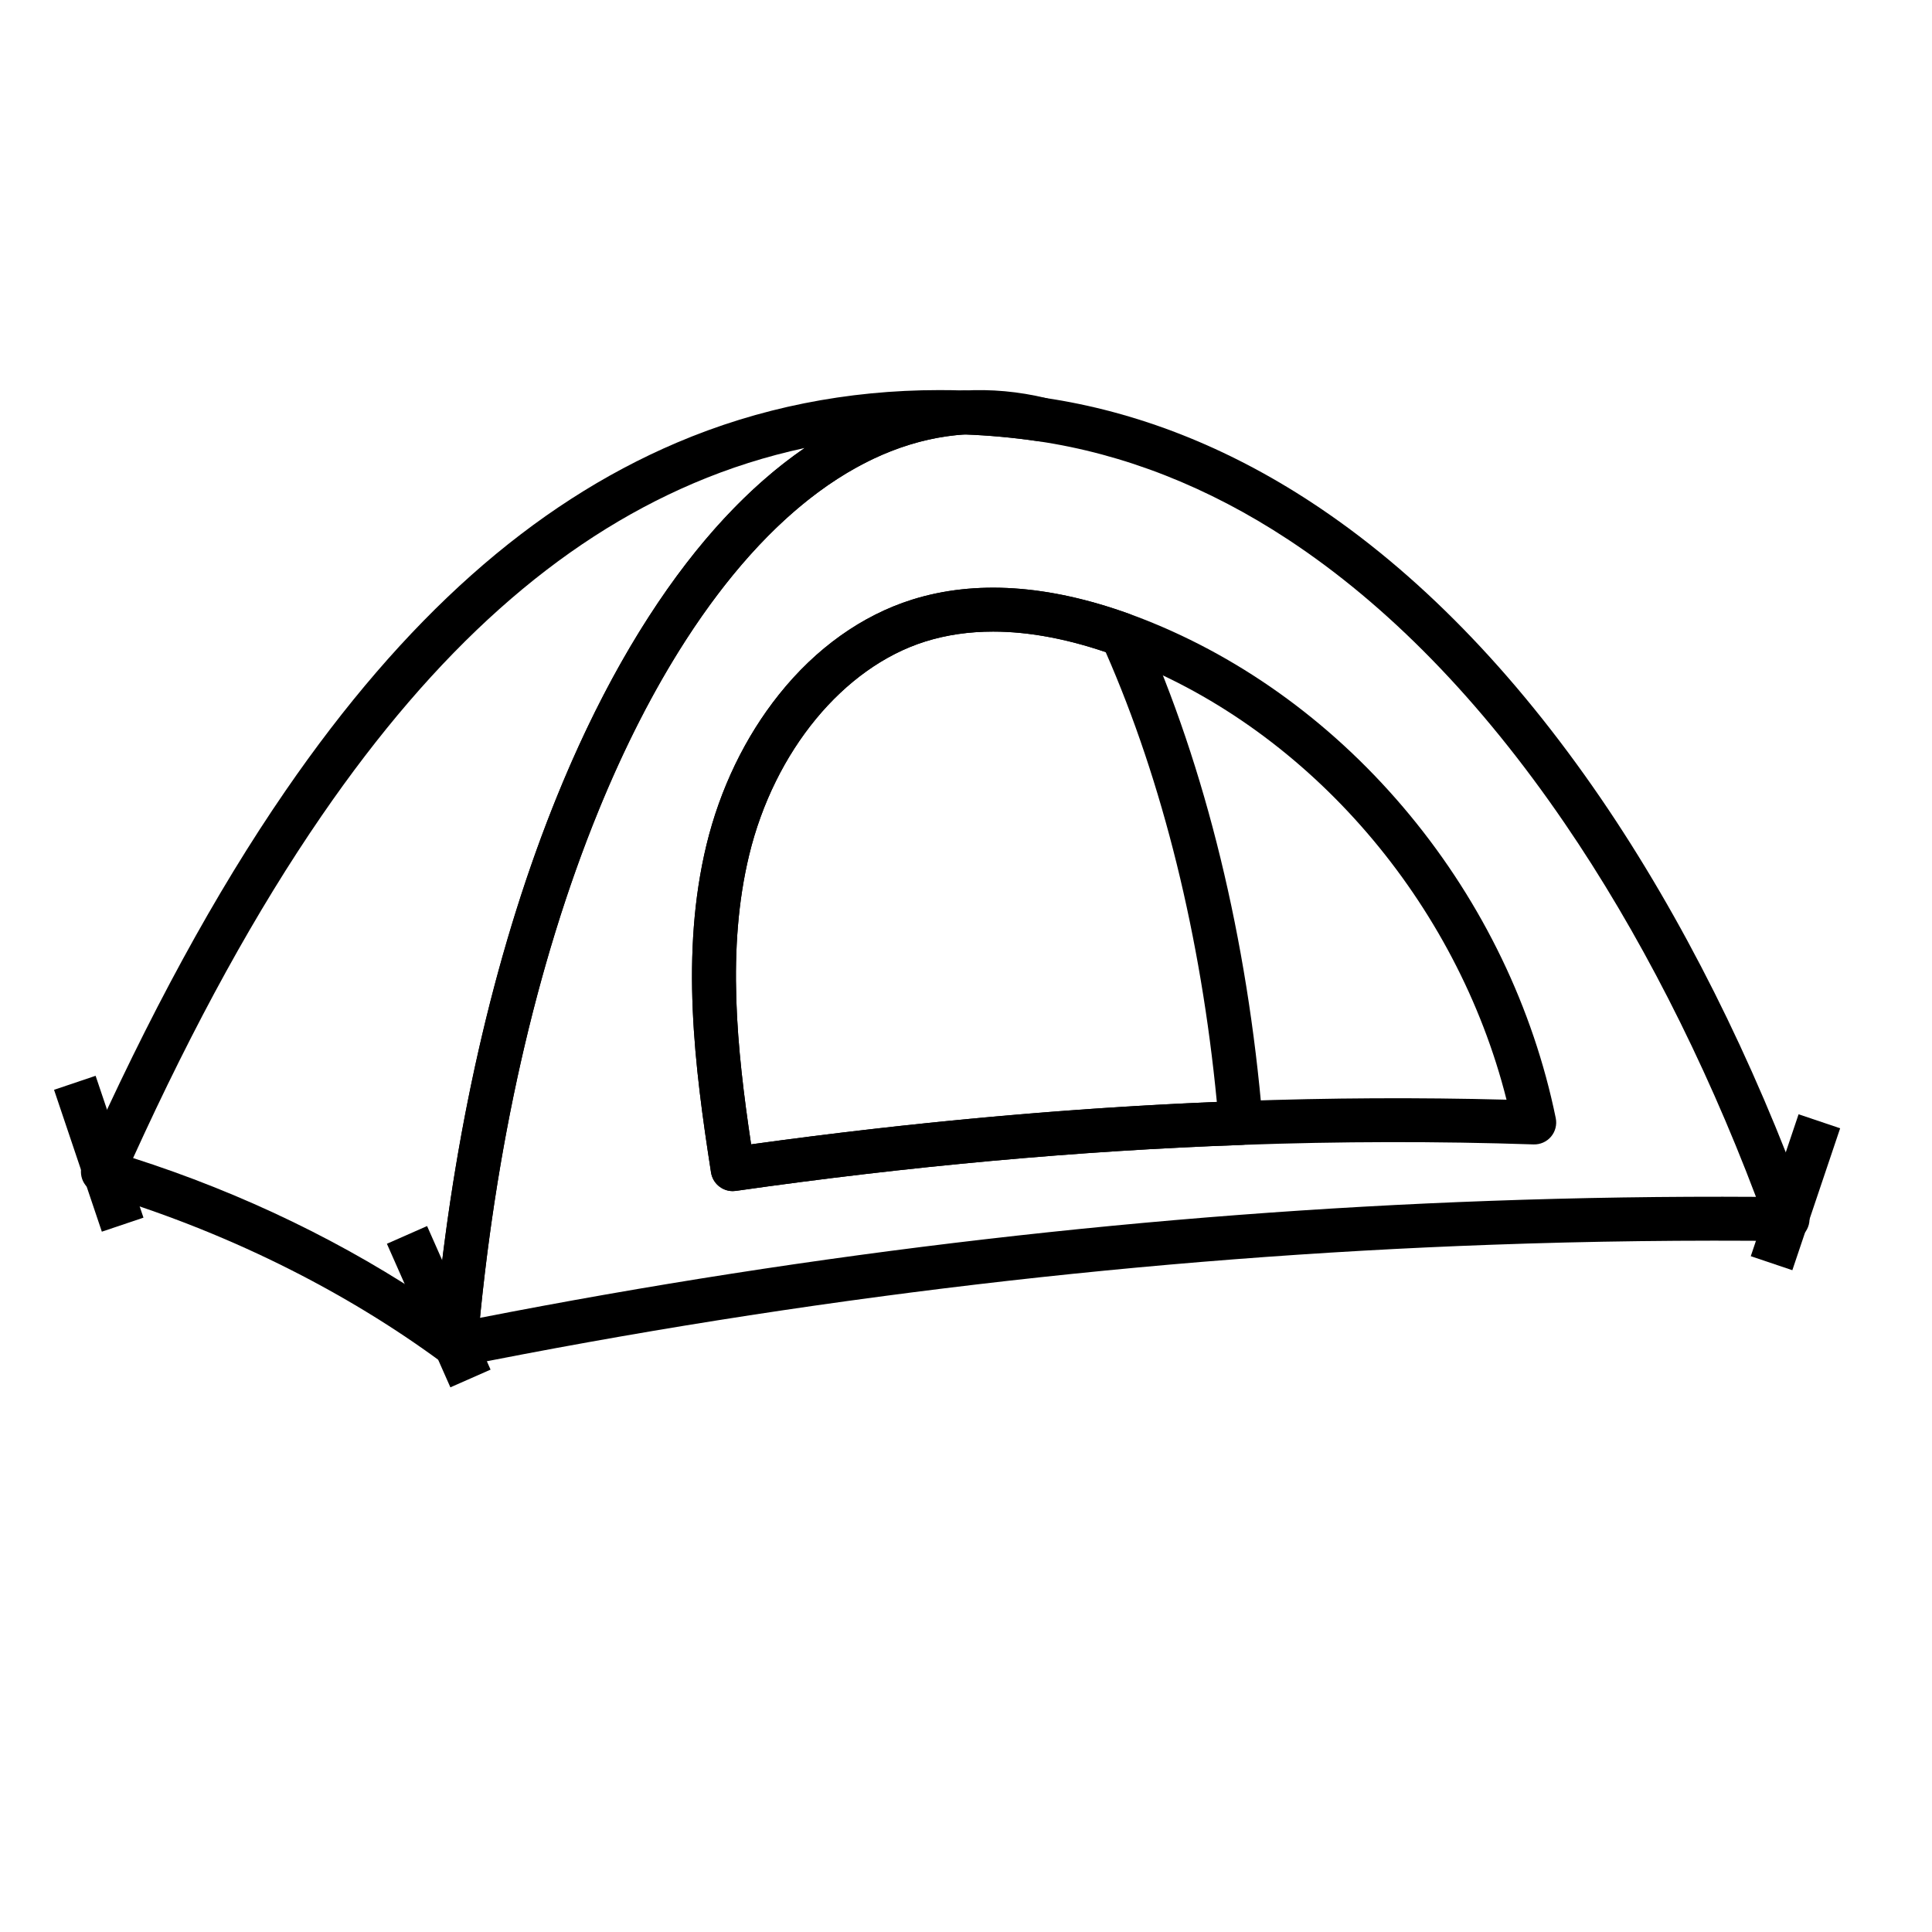 <?xml version="1.0" encoding="UTF-8" standalone="no"?><!DOCTYPE svg PUBLIC "-//W3C//DTD SVG 1.1//EN" "http://www.w3.org/Graphics/SVG/1.1/DTD/svg11.dtd"><svg width="100%" height="100%" viewBox="0 0 35 35" version="1.1" xmlns="http://www.w3.org/2000/svg" xmlns:xlink="http://www.w3.org/1999/xlink" xml:space="preserve" xmlns:serif="http://www.serif.com/" style="fill-rule:evenodd;clip-rule:evenodd;stroke-linejoin:round;stroke-miterlimit:2;"><rect id="tenda" x="-0" y="0" width="34.016" height="34.016" style="fill:none;"/><g><g><path d="M8.251,24.765c-0.085,0 -0.169,-0.027 -0.237,-0.077c-1.81,-1.336 -3.975,-2.401 -6.264,-3.08c-0.109,-0.032 -0.2,-0.111 -0.248,-0.215c-0.047,-0.104 -0.048,-0.224 -0.002,-0.328c1.198,-2.682 2.399,-4.888 3.674,-6.742c2.15,-3.126 4.467,-5.187 7.083,-6.302c1.486,-0.633 3.087,-0.954 4.757,-0.954c0.157,-0 0.318,0.002 0.475,0.008c0.212,0.008 0.38,0.181 0.383,0.393c0.002,0.212 -0.162,0.388 -0.374,0.401c-1.816,0.11 -3.571,1.399 -5.074,3.73c-0.58,0.9 -1.114,1.942 -1.585,3.1c-1.125,2.756 -1.883,6.111 -2.192,9.702c-0.018,0.206 -0.19,0.364 -0.396,0.364Zm-5.84,-3.786c1.983,0.634 3.867,1.546 5.508,2.666c0.351,-3.411 1.101,-6.595 2.183,-9.247c0.49,-1.202 1.047,-2.289 1.655,-3.23c0.861,-1.337 1.811,-2.361 2.82,-3.052c-0.69,0.149 -1.361,0.361 -2.008,0.637c-2.473,1.054 -4.678,3.023 -6.739,6.021c-1.182,1.719 -2.303,3.753 -3.419,6.205Z" style="fill-rule:nonzero;"/></g><g><path d="M18.861,7.996c-0.019,0 -0.039,-0.001 -0.058,-0.004c-0.443,-0.065 -0.895,-0.106 -1.343,-0.122c-0.212,-0.008 -0.381,-0.181 -0.383,-0.393c-0.003,-0.212 0.162,-0.389 0.373,-0.401c0.498,-0.03 1.009,0.016 1.505,0.137c0.206,0.05 0.336,0.254 0.296,0.462c-0.037,0.189 -0.203,0.321 -0.39,0.321Z" style="fill-rule:nonzero;"/></g><g><path d="M13.274,21.578c-0.193,-0 -0.362,-0.141 -0.393,-0.337c-0.301,-1.93 -0.556,-3.978 -0.082,-5.938c0.245,-1.01 0.698,-1.951 1.313,-2.721c0.669,-0.839 1.503,-1.433 2.411,-1.719c1.142,-0.358 2.466,-0.272 3.935,0.258c0.102,0.037 0.184,0.113 0.228,0.211c1.156,2.572 1.913,5.677 2.188,8.979c0.009,0.109 -0.026,0.216 -0.099,0.297c-0.072,0.081 -0.174,0.13 -0.283,0.134c-2.956,0.105 -6.038,0.386 -9.162,0.832c-0.019,0.002 -0.038,0.004 -0.056,0.004Zm4.717,-10.136c-0.437,-0 -0.847,0.06 -1.23,0.18c-1.481,0.466 -2.733,1.983 -3.189,3.867c-0.409,1.692 -0.225,3.507 0.035,5.242c2.871,-0.398 5.706,-0.656 8.437,-0.769c-0.288,-2.991 -0.981,-5.797 -2.014,-8.149c-0.73,-0.247 -1.412,-0.371 -2.039,-0.371Z" style="fill-rule:nonzero;"/></g><g><path d="M13.274,21.578c-0.193,-0 -0.362,-0.141 -0.393,-0.337c-0.301,-1.93 -0.556,-3.978 -0.082,-5.938c0.245,-1.01 0.698,-1.951 1.313,-2.721c0.669,-0.839 1.503,-1.433 2.411,-1.719c1.142,-0.358 2.466,-0.272 3.935,0.258c0.093,0.033 0.178,0.065 0.259,0.097c1.831,0.717 3.499,1.944 4.823,3.548c1.323,1.602 2.237,3.501 2.644,5.49c0.024,0.119 -0.007,0.243 -0.086,0.336c-0.079,0.093 -0.195,0.144 -0.317,0.14c-1.734,-0.058 -3.513,-0.055 -5.288,0.009c-2.956,0.106 -6.039,0.386 -9.162,0.833c-0.02,0.002 -0.039,0.004 -0.057,0.004Zm4.717,-10.136c-0.437,-0 -0.847,0.06 -1.23,0.18c-1.481,0.466 -2.733,1.983 -3.189,3.867c-0.409,1.692 -0.225,3.507 0.035,5.242c3.019,-0.418 5.996,-0.682 8.856,-0.784c1.619,-0.059 3.241,-0.067 4.829,-0.025c-0.9,-3.573 -3.55,-6.665 -6.865,-7.963c-0.075,-0.03 -0.153,-0.059 -0.239,-0.09c-0.79,-0.285 -1.525,-0.427 -2.197,-0.427Z" style="fill-rule:nonzero;"/></g><g><path d="M32.583,20.186l0.753,0.254l-0.866,2.571l-0.753,-0.254l0.866,-2.571Z"/></g><g><path d="M1.732,19.489l0.867,2.57l-0.754,0.254l-0.866,-2.57l0.753,-0.254Z"/></g><g><path d="M7.737,22.211l1.15,2.601l-0.728,0.321l-1.15,-2.601l0.728,-0.321Z"/></g><g><path d="M8.251,24.765c-0.097,0 -0.192,-0.035 -0.265,-0.101c-0.094,-0.083 -0.142,-0.206 -0.131,-0.33c0.399,-4.644 1.548,-8.918 3.233,-12.035c0.849,-1.569 1.81,-2.813 2.858,-3.699c1.109,-0.938 2.288,-1.451 3.504,-1.524c0.013,-0.001 0.026,-0.001 0.039,-0c0.477,0.017 0.958,0.061 1.429,0.13c0.003,0.001 0.006,0.001 0.009,0.002c1.672,0.247 3.301,0.887 4.842,1.9c1.894,1.245 3.655,3.048 5.234,5.358c1.462,2.139 2.76,4.727 3.755,7.484c0.044,0.123 0.025,0.259 -0.05,0.365c-0.076,0.107 -0.197,0.168 -0.329,0.168c-1.779,-0.02 -3.584,0.002 -5.364,0.067c-6.196,0.222 -12.483,0.965 -18.687,2.208c-0.025,0.004 -0.051,0.007 -0.077,0.007Zm9.229,-16.895c-4.237,0.275 -7.891,6.965 -8.785,16.004c6.076,-1.188 12.227,-1.902 18.292,-2.119c1.6,-0.058 3.22,-0.083 4.824,-0.073c-0.943,-2.493 -2.135,-4.822 -3.465,-6.767c-1.519,-2.224 -3.207,-3.955 -5.014,-5.143c-1.446,-0.951 -2.969,-1.549 -4.527,-1.779c-0.003,-0.001 -0.006,-0.001 -0.008,-0.001c-0.435,-0.064 -0.878,-0.105 -1.317,-0.122Z" style="fill-rule:nonzero;"/></g></g></svg>